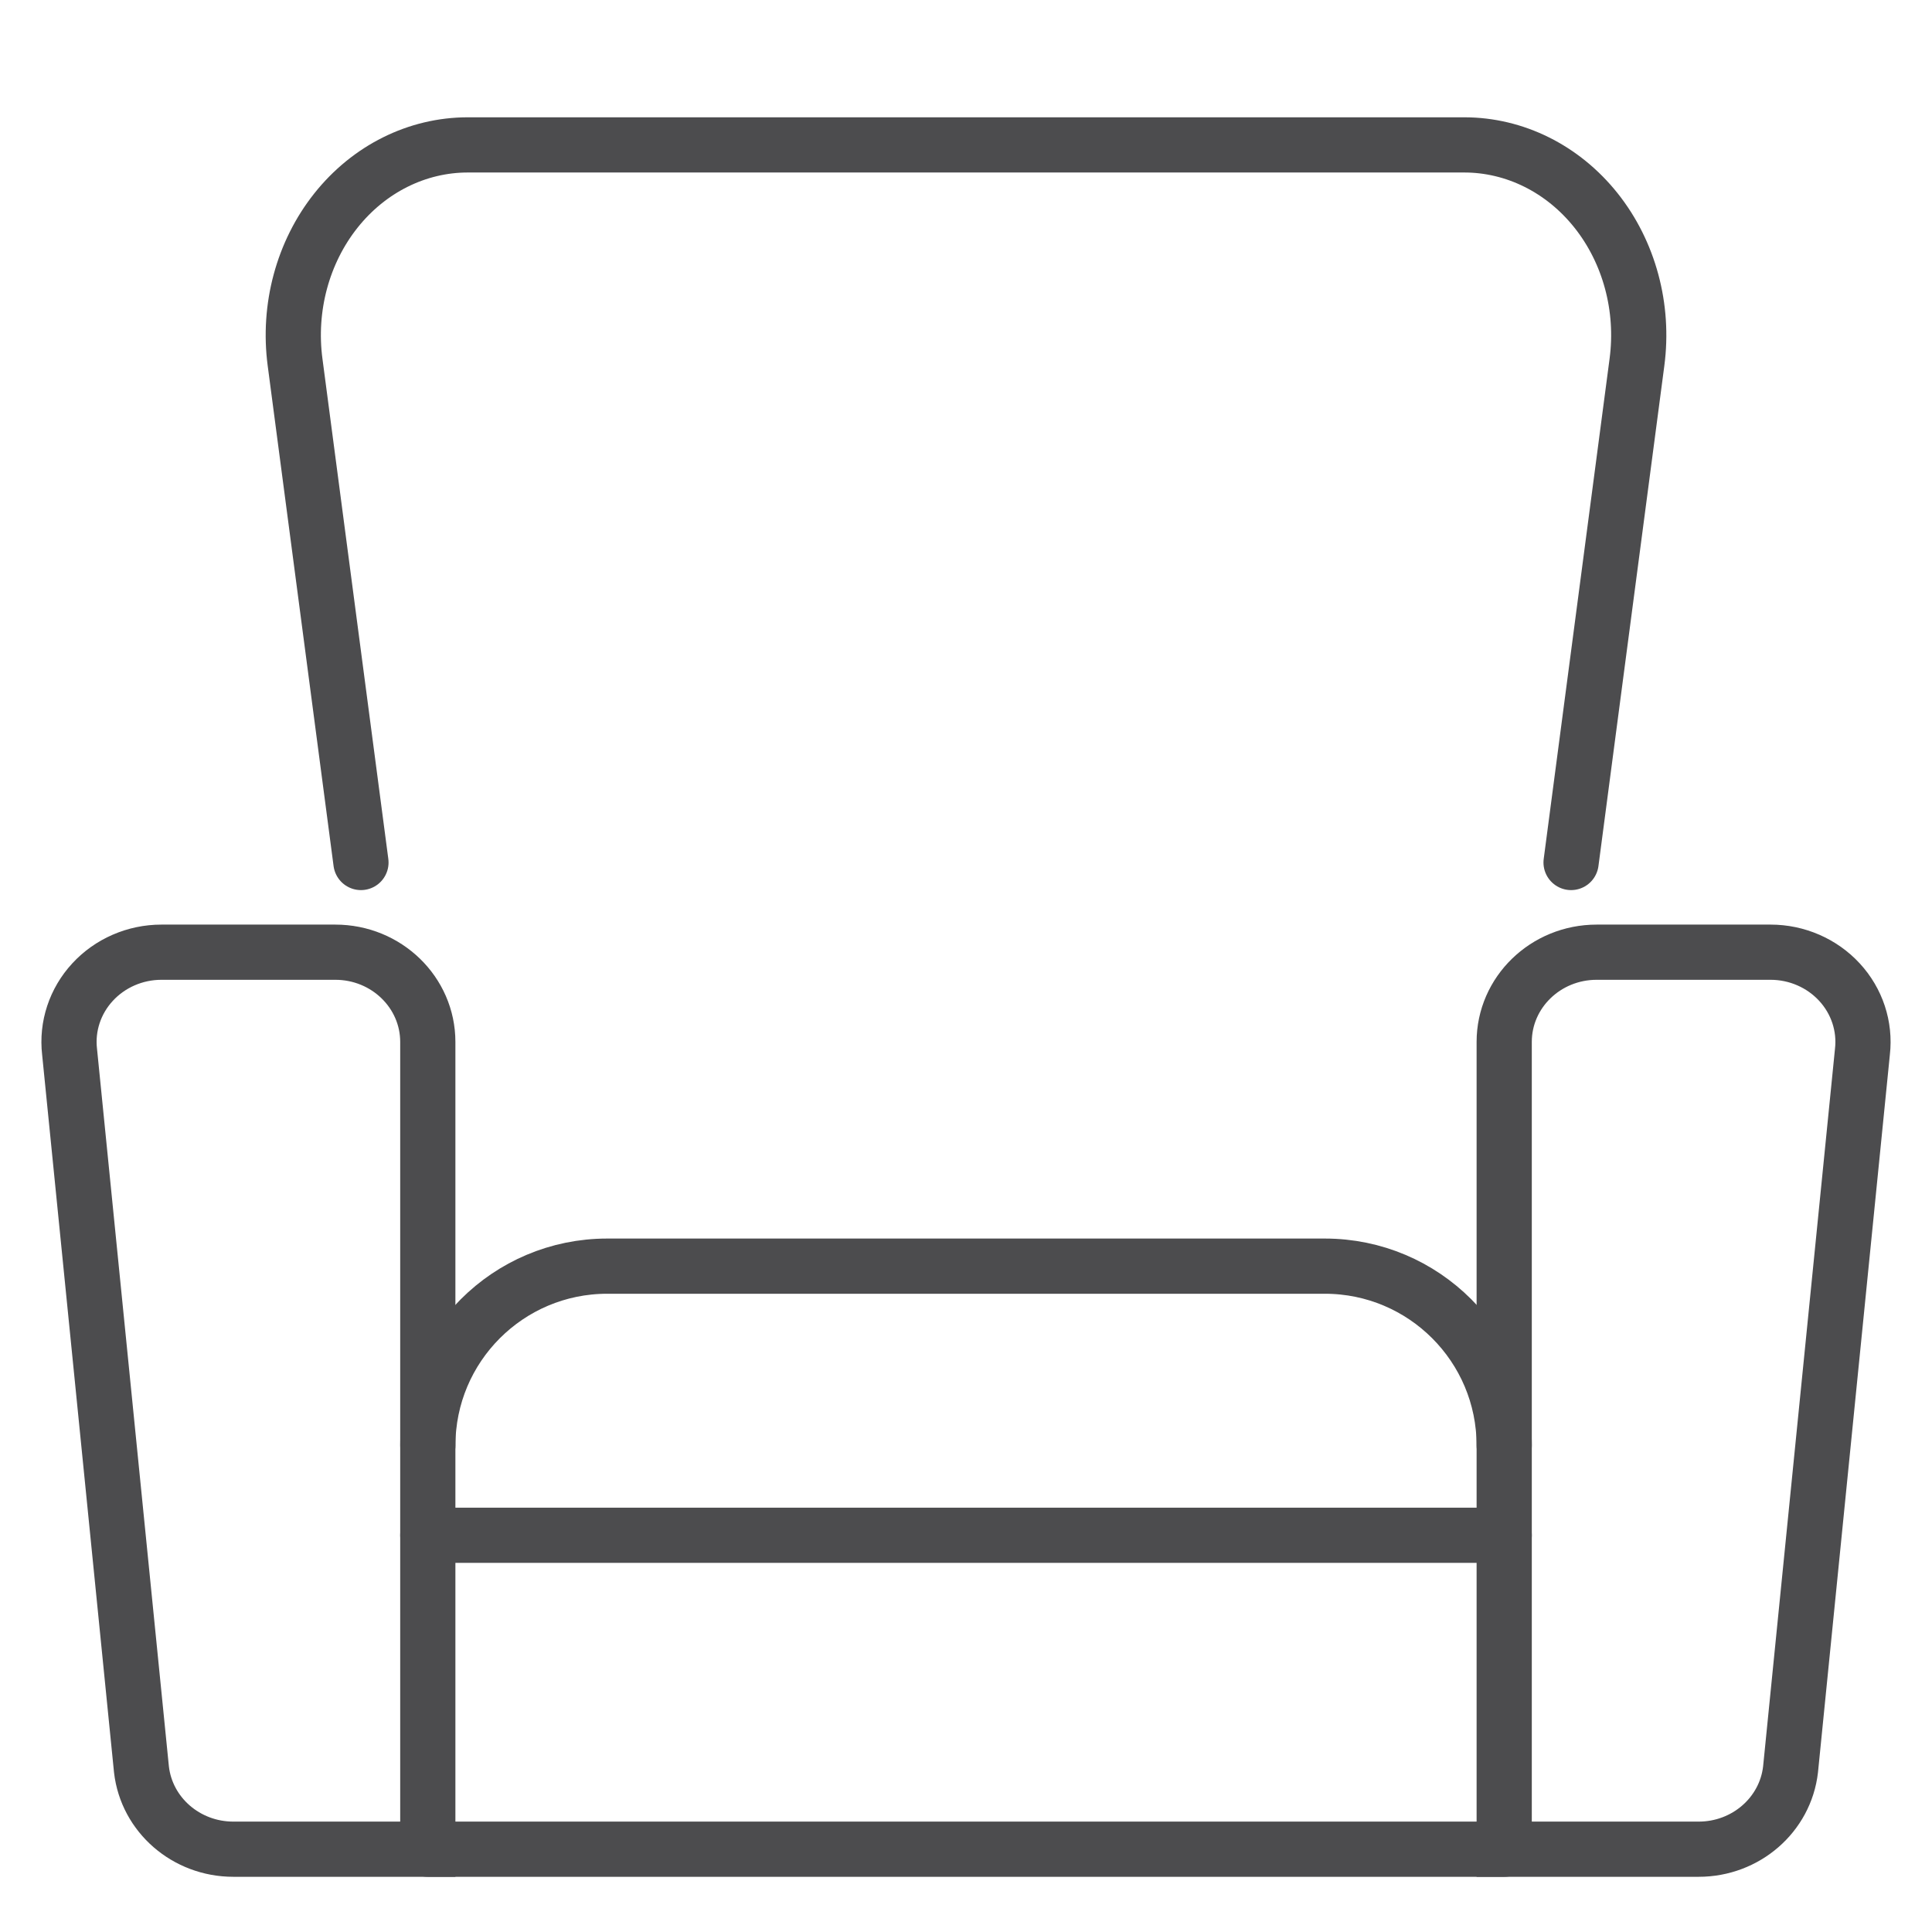 <?xml version="1.0" encoding="utf-8"?>
<!-- Generator: Adobe Illustrator 16.0.0, SVG Export Plug-In . SVG Version: 6.00 Build 0)  -->
<!DOCTYPE svg PUBLIC "-//W3C//DTD SVG 1.1//EN" "http://www.w3.org/Graphics/SVG/1.1/DTD/svg11.dtd">
<svg version="1.1" id="Calque_1" xmlns="http://www.w3.org/2000/svg" xmlns:xlink="http://www.w3.org/1999/xlink" x="0px" y="0px"
	 width="70px" height="70px" viewBox="0 0 70 70" enable-background="new 0 0 70 70" xml:space="preserve">
<g>
	
		<line fill="none" stroke="#4C4C4E" stroke-width="2" stroke-linecap="round" stroke-miterlimit="10" x1="54.5" y1="67" x2="15.5" y2="67"/>
	<g>
		<path fill="none" stroke="#4C4C4E" stroke-width="2" stroke-linecap="round" stroke-miterlimit="10" d="M54.5,67V37.751
			c0-1.795,1.5-3.251,3.349-3.251h6.303c0.951,0,1.859,0.395,2.494,1.083s0.939,1.606,0.833,2.526l-2.604,25.999
			C64.687,65.755,63.253,67,61.547,67H54.5z"/>
		<path fill="none" stroke="#4C4C4E" stroke-width="2" stroke-linecap="round" stroke-miterlimit="10" d="M15.5,67V37.751
			c0-1.795-1.5-3.251-3.349-3.251H5.848c-0.951,0-1.86,0.395-2.494,1.083c-0.635,0.688-0.939,1.606-0.833,2.526l2.604,25.999
			C5.313,65.755,6.747,67,8.453,67H15.5z"/>
		
			<line fill="none" stroke="#4C4C4E" stroke-width="2" stroke-linecap="round" stroke-miterlimit="10" x1="54.5" y1="55.626" x2="15.5" y2="55.626"/>
		<path fill="none" stroke="#4C4C4E" stroke-width="2" stroke-linecap="round" stroke-miterlimit="10" d="M54.5,52.374
			c0-3.589-2.909-6.499-6.5-6.499H22c-3.589,0-6.499,2.91-6.499,6.499"/>
		<path fill="none" stroke="#4C4C4E" stroke-width="2" stroke-linecap="round" stroke-miterlimit="10" d="M56.923,31.25
			l2.387-18.126c0.262-1.978-0.279-3.984-1.48-5.495c-1.202-1.512-2.946-2.379-4.778-2.379H16.949c-1.833,0-3.577,0.867-4.778,2.379
			c-1.201,1.511-1.742,3.517-1.48,5.495l2.387,18.126"/>
	</g>
</g>
</svg>
